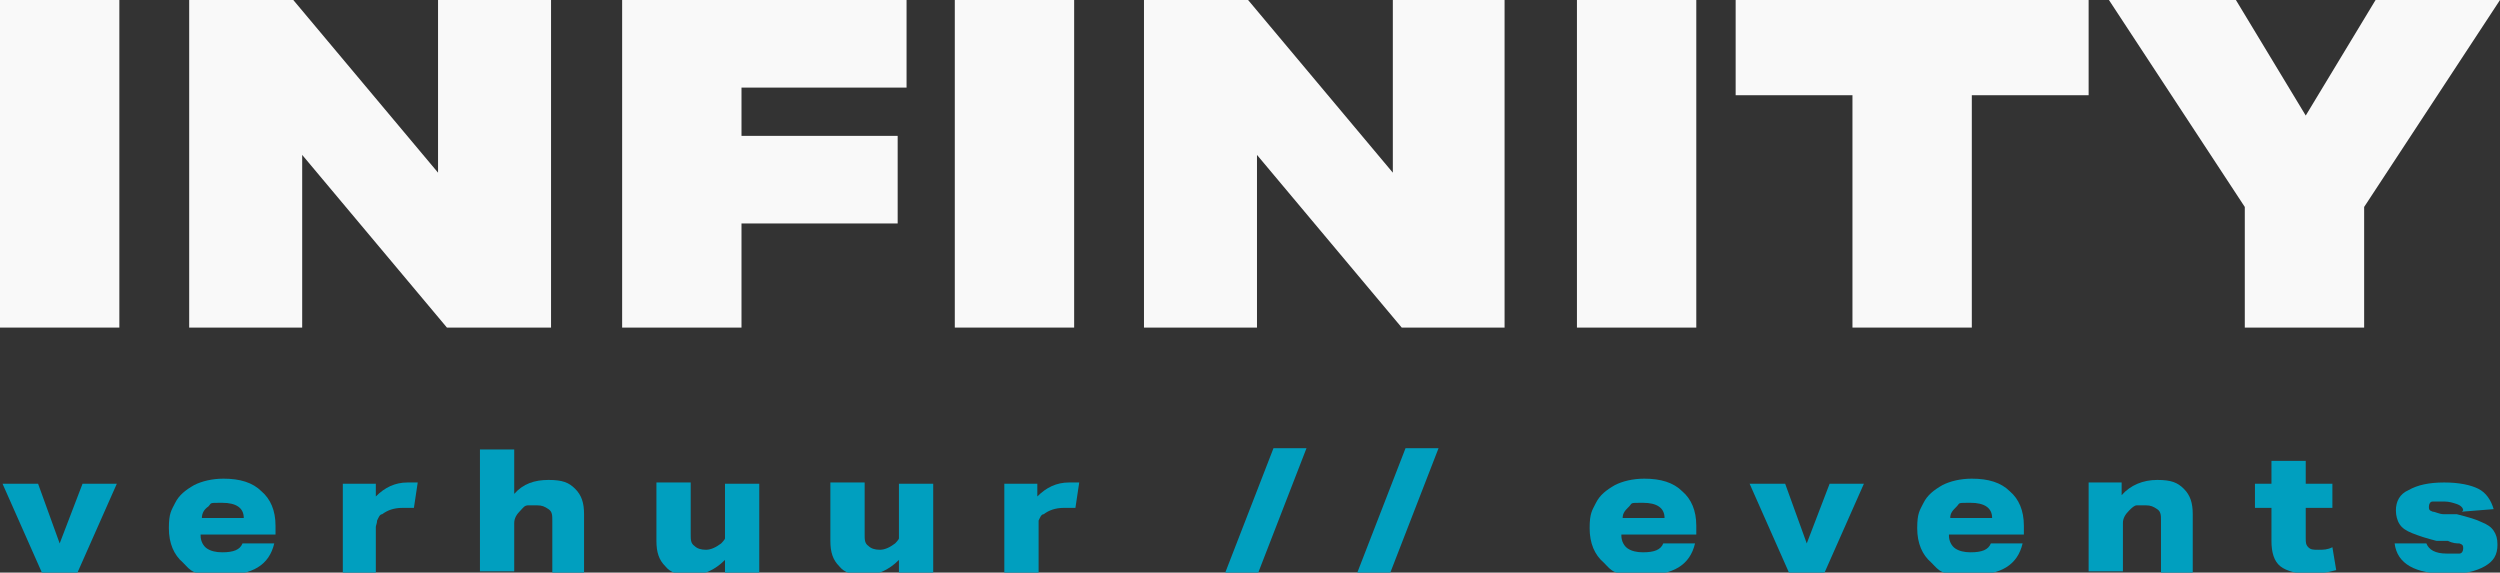 <svg xmlns="http://www.w3.org/2000/svg" id="Layer_1" viewBox="0 0 196.9 45.1"><rect x="0" y="0" width="196.9" height="45.1" fill="#333333" stroke="none"/><defs><style>      .st0 {        fill: #009fbf;      }      .st1 {        fill: #f9f9f9;      }    </style></defs><g><path class="st1" d="M0,25.8V0h9.4v25.8H0Z"></path><path class="st1" d="M35.2,25.8l-11.4-13.6v13.6h-8.9V0h8.2l11.4,13.6V0h8.9v25.8h-8.2Z"></path><path class="st1" d="M58.4,17.5v8.3h-9.4V0h22.4v6.9h-13v3.8h12.3v6.9h-12.3Z"></path><path class="st1" d="M75.2,25.8V0h9.4v25.8h-9.4Z"></path><path class="st1" d="M110.4,25.8l-11.4-13.6v13.6h-8.9V0h8.2l11.4,13.6V0h8.8v25.8h-8.2,0Z"></path><path class="st1" d="M124.2,25.8V0h9.4v25.8s-9.4,0-9.4,0Z"></path><path class="st1" d="M145.9,25.8V7.5h-9.2V0h27.8v7.5h-9.2v18.3h-9.4Z"></path><path class="st1" d="M176.8,25.8v-9.5L166.1,0h10l5.5,9.1,5.5-9.1h9.8l-10.7,16.3v9.5h-9.4Z"></path></g><g><path class="st0" d="M3.3,45.1L.2,38.1h2.8l1.7,4.7,1.8-4.7h2.7l-3.1,7h-2.8Z"></path><path class="st0" d="M15.8,42.2c0,.4.2.8.5,1s.7.3,1.2.3c.9,0,1.4-.2,1.6-.7h2.5c-.4,1.7-1.7,2.5-4.1,2.5s-2.4-.3-3.1-1c-.7-.6-1.1-1.5-1.1-2.7s.2-1.4.5-2,.8-1,1.5-1.4c.6-.3,1.4-.5,2.3-.5,1.3,0,2.3.3,3,1,.7.6,1.1,1.5,1.1,2.7v.7h-5.9,0ZM19.2,40.8c0-.8-.6-1.2-1.7-1.2s-.8,0-1.1.3c-.3.2-.5.5-.5.9h3.3Z"></path><path class="st0" d="M27,45.1v-7h2.6v1c.7-.7,1.5-1.1,2.5-1.1s.6,0,.8,0l-.3,2h-.9c-.7,0-1.2.2-1.6.5-.2,0-.3.3-.4.5,0,.2-.1.4-.1.5v3.6h-2.7.1Z"></path><path class="st0" d="M43.5,45.1v-4.1c0-.4,0-.7-.3-.9s-.5-.3-.9-.3-.4,0-.7,0-.4.2-.6.4c-.3.3-.5.6-.5,1v3.8h-2.7v-9.6h2.7v3.5c.7-.8,1.6-1.1,2.7-1.1s1.6.2,2.1.7.7,1.1.7,2v4.6h-2.7.2Z"></path><path class="st0" d="M57.1,45.1v-1c-.8.8-1.7,1.2-2.7,1.2s-1.6-.2-2-.7c-.5-.5-.7-1.1-.7-2v-4.6h2.7v4.1c0,.4,0,.7.3.9.2.2.5.3.9.3s.8-.2,1.2-.5c0,0,.3-.3.3-.4,0-.2,0-.3,0-.5v-3.8h2.7v7h-2.8Z"></path><path class="st0" d="M70.8,45.1v-1c-.8.8-1.7,1.2-2.7,1.2s-1.6-.2-2-.7c-.5-.5-.7-1.1-.7-2v-4.6h2.7v4.1c0,.4,0,.7.3.9.2.2.5.3.9.3s.8-.2,1.2-.5c0,0,.3-.3.3-.4,0-.2,0-.3,0-.5v-3.8h2.7v7h-2.8Z"></path><path class="st0" d="M79.1,45.1v-7h2.6v1c.7-.7,1.5-1.1,2.5-1.1s.6,0,.8,0l-.3,2h-.9c-.7,0-1.2.2-1.6.5-.2,0-.3.3-.4.5,0,.2,0,.4,0,.5v3.6h-2.7,0Z"></path><path class="st0" d="M96.5,45.1l3.8-9.8h2.6l-3.8,9.8h-2.6Z"></path><path class="st0" d="M106.9,45.1l3.8-9.8h2.6l-3.8,9.8h-2.6Z"></path><path class="st0" d="M127.7,42.2c0,.4.2.8.5,1s.7.3,1.2.3c.9,0,1.4-.2,1.6-.7h2.5c-.4,1.7-1.7,2.5-4.1,2.5s-2.4-.3-3.1-1c-.7-.6-1.1-1.5-1.1-2.7s.2-1.4.5-2,.8-1,1.5-1.4c.6-.3,1.4-.5,2.3-.5,1.3,0,2.3.3,3,1,.7.6,1.1,1.5,1.1,2.7v.7h-5.9ZM131.1,40.8c0-.8-.6-1.2-1.7-1.2s-.8,0-1.1.3-.5.5-.5.9h3.3Z"></path><path class="st0" d="M140.9,45.1l-3.1-7h2.8l1.7,4.7,1.8-4.7h2.7l-3.1,7h-2.8,0Z"></path><path class="st0" d="M153.5,42.2c0,.4.2.8.5,1s.7.3,1.2.3c.9,0,1.4-.2,1.6-.7h2.5c-.4,1.7-1.7,2.5-4.1,2.5s-2.4-.3-3.1-1c-.7-.6-1.1-1.5-1.1-2.7s.2-1.4.5-2,.8-1,1.5-1.4c.6-.3,1.4-.5,2.3-.5,1.3,0,2.3.3,3,1,.7.6,1.1,1.5,1.1,2.7v.7h-5.9ZM156.9,40.8c0-.8-.6-1.2-1.7-1.2s-.8,0-1.1.3-.5.5-.5.9h3.3Z"></path><path class="st0" d="M170.2,45.1v-4.1c0-.4,0-.7-.3-.9s-.5-.3-.9-.3-.4,0-.7,0c-.2,0-.4.2-.6.4-.3.3-.5.6-.5,1v3.8h-2.7v-7h2.6v1c.7-.8,1.7-1.2,2.8-1.2s1.6.2,2.1.7.7,1.1.7,2v4.6h-2.7.2Z"></path><path class="st0" d="M184,44.9c-.7.2-1.4.3-2.2.3s-1.7-.2-2.2-.6c-.5-.4-.7-1.1-.7-2v-2.6h-1.3v-1.9h1.3v-1.8h2.7v1.8h2.1v1.9h-2.1v2.4c0,.3,0,.5.2.7s.4.2.8.2.7,0,1.1-.2l.3,1.8h0Z"></path><path class="st0" d="M194,40.2c0-.2-.2-.4-.5-.5s-.6-.2-1-.2-.7,0-.9,0c-.2,0-.3.2-.3.4s0,.3.3.4c.2,0,.5.2.9.2h1c.8.2,1.5.4,1.9.6.5.2.8.4,1,.7s.3.6.3,1.1c0,.8-.3,1.3-1,1.7s-1.6.6-2.9.6-2.3-.2-3-.6c-.7-.4-1.1-1-1.2-1.8h2.5c.2.5.7.8,1.6.8s.8,0,1,0,.3-.2.3-.4,0-.3-.3-.4c-.2,0-.5,0-.9-.2h-.9c-.8-.2-1.4-.4-1.9-.6-.5-.2-.8-.4-1-.7s-.3-.7-.3-1.1c0-.7.3-1.3,1-1.6.7-.4,1.6-.6,2.8-.6s2.1.2,2.7.5c.6.3,1,.9,1.2,1.6l-2.5.2h0Z"></path></g></svg>